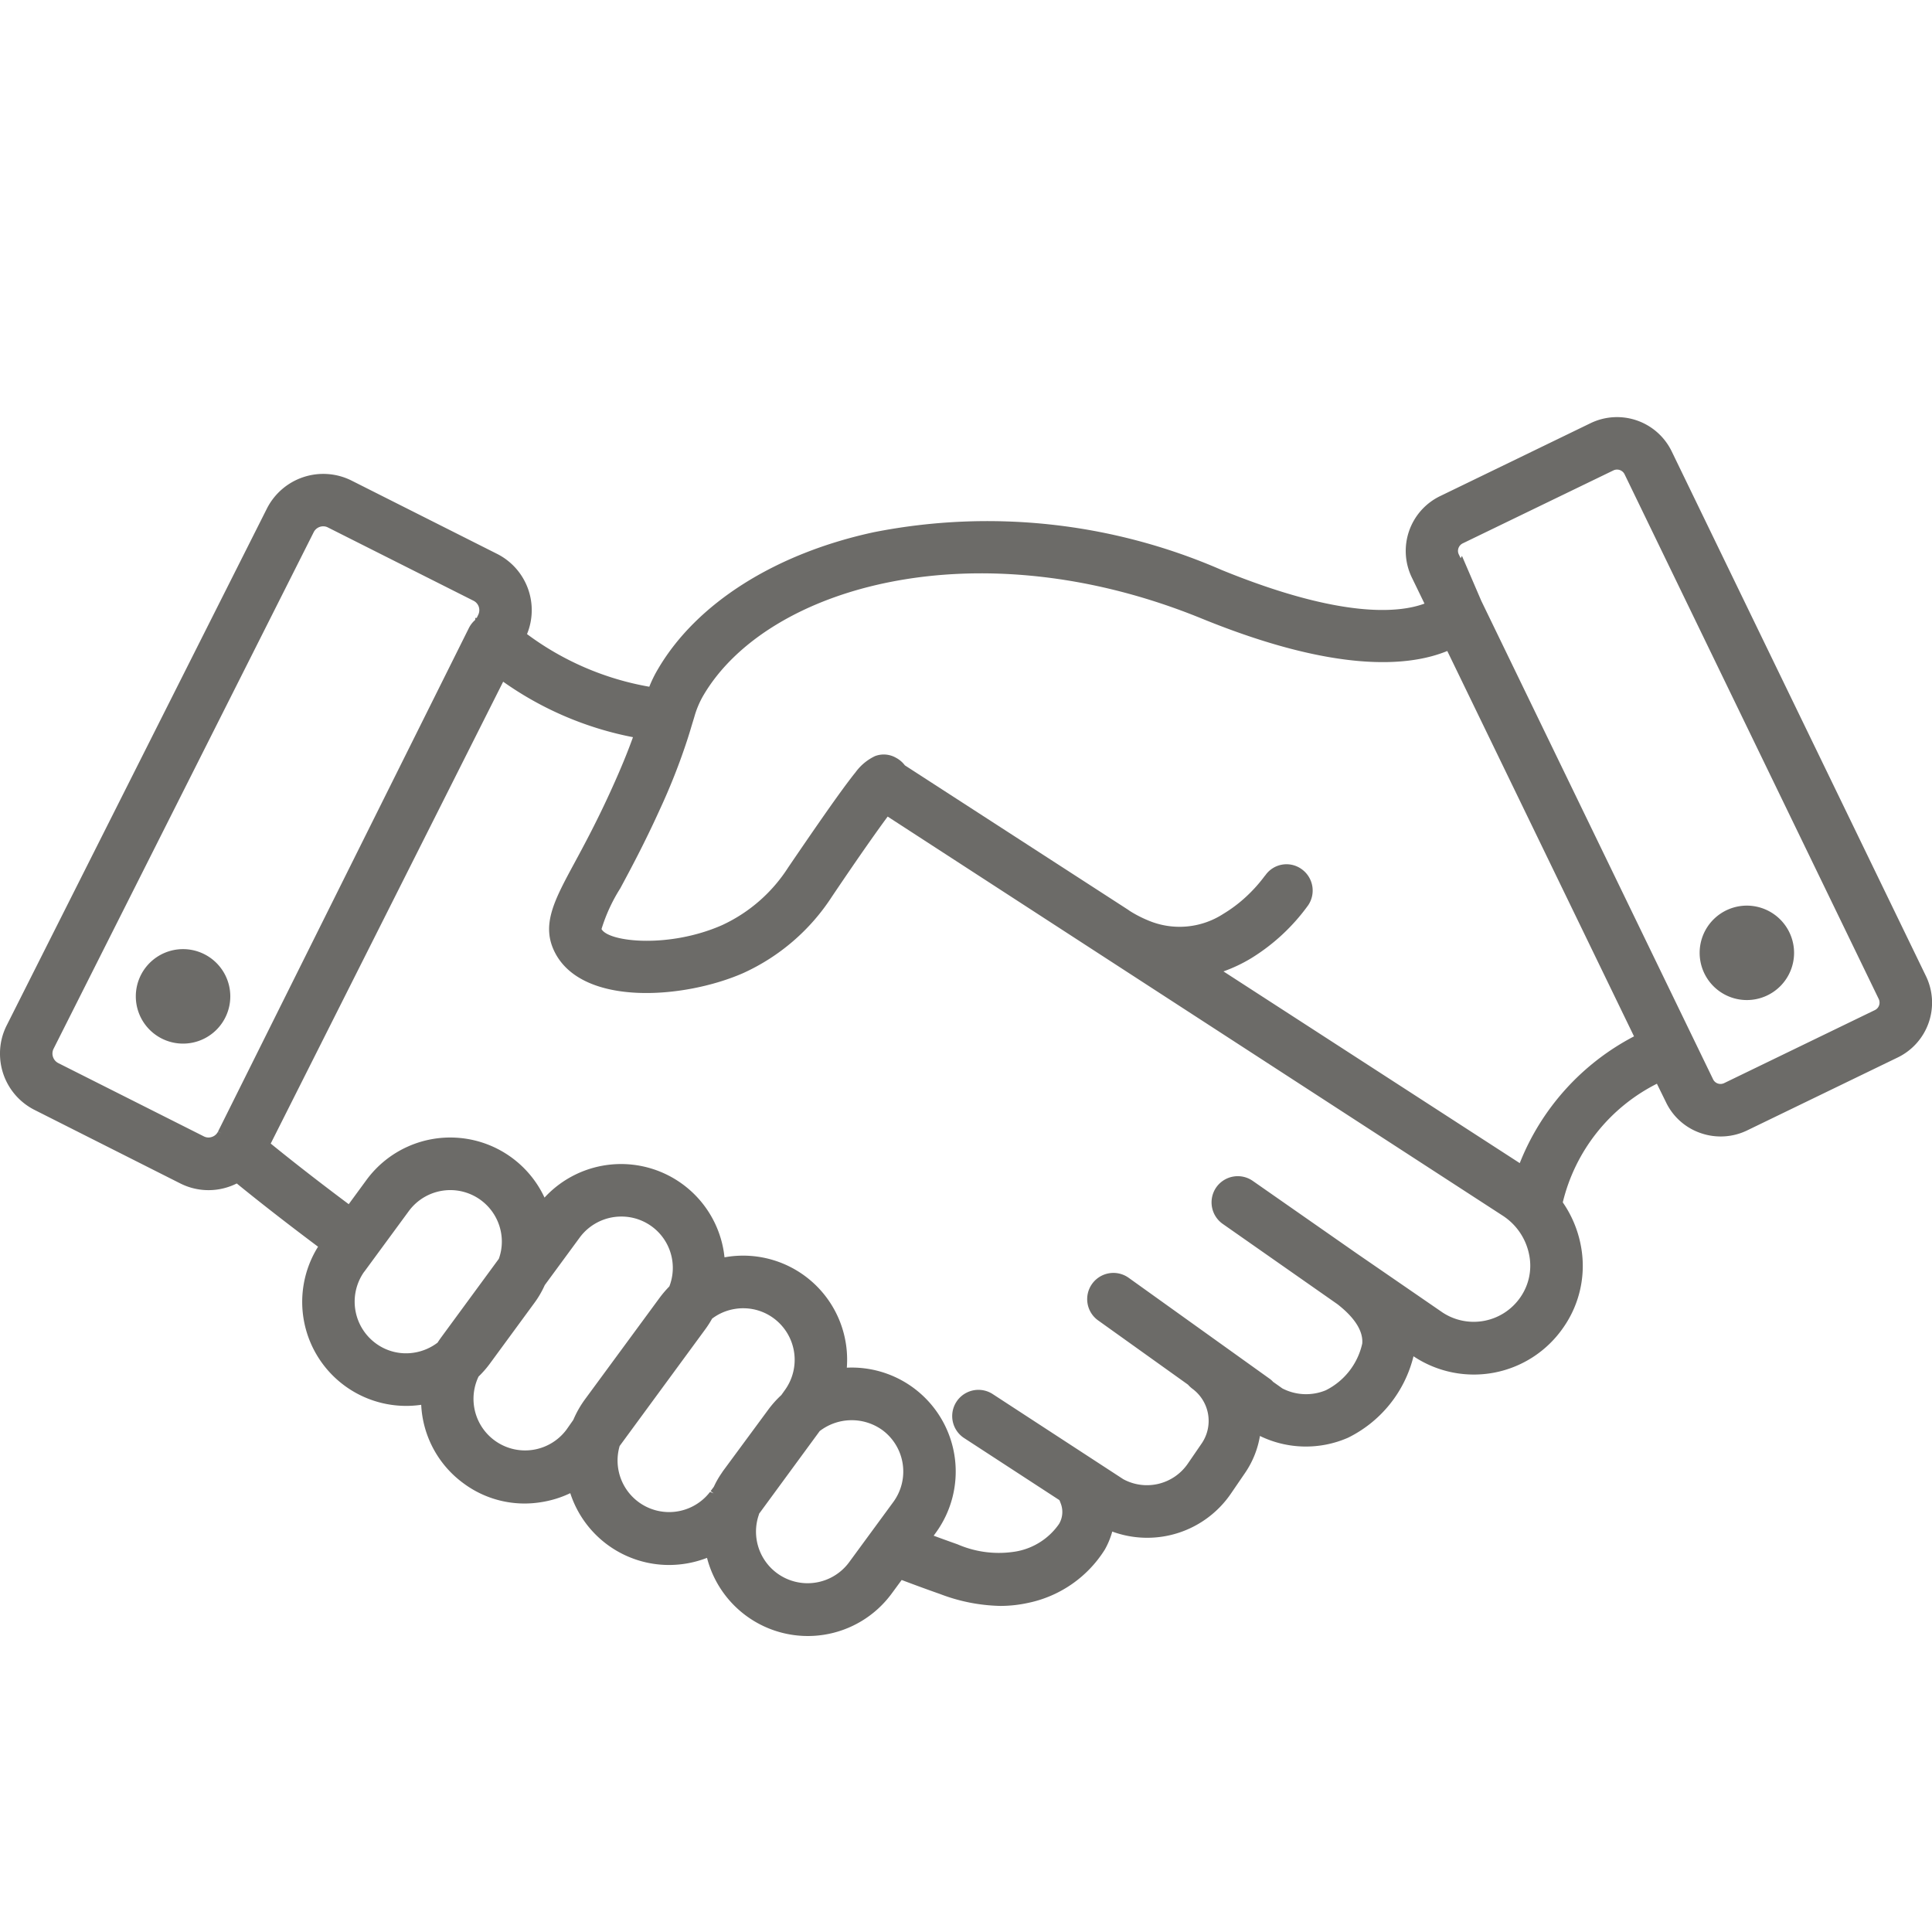 <svg id="レイヤー_1" data-name="レイヤー 1" xmlns="http://www.w3.org/2000/svg" viewBox="0 0 64 64">
  <defs>
    <style>
      .cls-1 {
        fill: #6c6b68;
      }
    </style>
  </defs>
  <g>
    <path class="cls-1" d="M6.065,31.441a1.565,1.565,0,1,0,1.564,1.564A1.566,1.566,0,0,0,6.065,31.441Z"/>
    <path class="cls-1" d="M63.8,32.335,55.377,14.952a2.013,2.013,0,0,0-2.689-.933L47.7,16.437a2.018,2.018,0,0,0-.933,2.69l.421.868c-.834.31-2.749.507-6.725-1.116A19.414,19.414,0,0,0,28.947,17.63c-3.267.705-5.871,2.354-7.146,4.526a4.067,4.067,0,0,0-.292.593,9.531,9.531,0,0,1-4.051-1.744,2.087,2.087,0,0,0-.993-2.658l-4.817-2.426a2.093,2.093,0,0,0-2.807.927L.224,33.963A2.057,2.057,0,0,0,0,34.9a2.083,2.083,0,0,0,1.149,1.87L5.967,39.2a2.076,2.076,0,0,0,1.6.118,2.035,2.035,0,0,0,.276-.114c.568.463,1.476,1.184,2.693,2.095a3.445,3.445,0,0,0,3.417,5.237,3.424,3.424,0,0,0,1.4,2.6,3.389,3.389,0,0,0,2.561.627,3.454,3.454,0,0,0,.977-.3,3.44,3.44,0,0,0,3.273,2.379,3.491,3.491,0,0,0,1.257-.236,3.453,3.453,0,0,0,1.3,1.921,3.447,3.447,0,0,0,4.817-.738l.331-.45c.427.162.856.319,1.28.468a5.894,5.894,0,0,0,1.982.391,4.291,4.291,0,0,0,.926-.1A3.94,3.94,0,0,0,36.6,51.33a2.658,2.658,0,0,0,.245-.595,3.359,3.359,0,0,0,3.945-1.278l.454-.664a3.054,3.054,0,0,0,.493-1.225,3.481,3.481,0,0,0,2.915.06,4.093,4.093,0,0,0,2.172-2.7,3.6,3.6,0,0,0,4.969-.96,3.555,3.555,0,0,0,.568-2.738,3.728,3.728,0,0,0-.592-1.4A5.967,5.967,0,0,1,54.887,35.9l.3.611a1.985,1.985,0,0,0,1.15,1.024,2.012,2.012,0,0,0,1.54-.089l4.992-2.418A2.017,2.017,0,0,0,63.8,32.335ZM7.221,37.487l.112.055-.114-.051a.343.343,0,0,1-.2.171.334.334,0,0,1-.268-.019L1.932,35.217a.356.356,0,0,1-.158-.474l8.618-17.114a.352.352,0,0,1,.315-.194.33.33,0,0,1,.158.039l4.82,2.426a.348.348,0,0,1,.175.2.358.358,0,0,1-.019.269l-.049.1h-.049v.065a.887.887,0,0,0-.21.269Zm7.387,6.824c-.039.055-.077.109-.113.166a1.73,1.73,0,0,1-.78.332,1.686,1.686,0,0,1-1.27-.311,1.714,1.714,0,0,1-.438-2.284c.021-.035.045-.07.07-.1l1.463-1.992a1.707,1.707,0,0,1,3.084,1.013,1.666,1.666,0,0,1-.1.565Zm4.776,2.036a3.392,3.392,0,0,0-.362.619l-.032.072-.225.321A1.709,1.709,0,0,1,15.853,45.6a3.35,3.35,0,0,0,.382-.438l1.46-1.991a3.174,3.174,0,0,0,.351-.6L19.2,41a1.71,1.71,0,0,1,1.379-.7,1.7,1.7,0,0,1,1.594,2.314,3.668,3.668,0,0,0-.331.389Zm4.591,2.35a1.1,1.1,0,0,0-.063.092,2.927,2.927,0,0,0-.265.462l-.107.144.1.074-.119-.048A1.708,1.708,0,0,1,20.527,47.9l2.825-3.85a3.315,3.315,0,0,0,.237-.368,1.684,1.684,0,0,1,.769-.324,1.577,1.577,0,0,1,.263-.02,1.688,1.688,0,0,1,1.006.33,1.711,1.711,0,0,1,.367,2.389l-.112.157a3.429,3.429,0,0,0-.445.5Zm5.617,1.059L28.13,51.749a1.709,1.709,0,0,1-3-1.548.182.182,0,0,0,.015-.055l2.009-2.74a1.74,1.74,0,0,1,2.071-.036,1.708,1.708,0,0,1,.367,2.386Zm20.774-6.784a1.877,1.877,0,0,1-2.579.506l-2.278-1.567-.541-.372,0,0L41.5,39.119a.87.87,0,0,0-1.21.214.872.872,0,0,0,.214,1.21L44.3,43.2c.4.309.87.787.826,1.307a2.281,2.281,0,0,1-1.208,1.548,1.709,1.709,0,0,1-1.438-.062c-.012-.008-.14-.1-.309-.219a.607.607,0,0,0-.111-.1l-4.671-3.345a.869.869,0,0,0-1.363.848.864.864,0,0,0,.352.564l2.975,2.127a1.012,1.012,0,0,0,.157.144,1.323,1.323,0,0,1,.3,1.8l-.457.666A1.642,1.642,0,0,1,37.21,49l-4.337-2.827a.869.869,0,0,0-.95,1.455l3.17,2.065a.894.894,0,0,1,.041.1.78.78,0,0,1-.052.69,2.2,2.2,0,0,1-1.406.908,3.432,3.432,0,0,1-1.956-.233c-.263-.093-.526-.188-.791-.286l.063-.087a3.445,3.445,0,0,0-2.94-5.479,3.445,3.445,0,0,0-3.959-3.671L24,41.65c-.006-.055-.014-.111-.021-.166a3.446,3.446,0,0,0-5.941-1.812,3.444,3.444,0,0,0-5.9-.582l-.586.8c-1.245-.93-2.126-1.635-2.584-2.008l7.7-15.3a11.085,11.085,0,0,0,4.3,1.838c-.179.5-.406,1.051-.691,1.68-.486,1.076-.91,1.862-1.26,2.51-.667,1.235-1.106,2.051-.622,2.967.936,1.767,4.272,1.512,6.22.66A6.909,6.909,0,0,0,27.56,29.7c.971-1.441,1.534-2.229,1.845-2.65l20.38,13.224a2,2,0,0,1,.869,1.285A1.829,1.829,0,0,1,50.366,42.972Zm-.022-4.442-9.815-6.351a5.069,5.069,0,0,0,.928-.442,6.574,6.574,0,0,0,1.882-1.755.871.871,0,0,0-.234-1.2.855.855,0,0,0-1.185.208l-.026.03a4.95,4.95,0,0,1-.621.69,4.57,4.57,0,0,1-.749.563,2.666,2.666,0,0,1-2.495.215,3.96,3.96,0,0,1-.554-.281c-.034-.021-.069-.043-.1-.067l-7.4-4.787a.884.884,0,0,0-.289-.248.814.814,0,0,0-.7-.058,1.7,1.7,0,0,0-.649.541c-.066.08-.13.164-.194.248l-.031.041c-.432.572-1.1,1.533-2,2.855a5.179,5.179,0,0,1-2.2,1.918c-1.767.774-3.758.555-3.986.126a5.571,5.571,0,0,1,.621-1.348c.334-.622.793-1.473,1.307-2.605a20.9,20.9,0,0,0,.915-2.321c.052-.161.095-.3.135-.437L23,23.75a3.016,3.016,0,0,1,.309-.728c2.121-3.59,9.031-5.579,16.494-2.534,4.441,1.811,6.867,1.6,8.14,1.077l6.186,12.766A8.087,8.087,0,0,0,50.344,38.53Zm11.763-5.069L57.114,35.88a.277.277,0,0,1-.21.012.27.27,0,0,1-.157-.141L49.081,19.927l-.006-.011-.645-1.5-.044.075-.06-.123a.268.268,0,0,1-.013-.208.278.278,0,0,1,.141-.16l4.992-2.417a.279.279,0,0,1,.37.127l8.42,17.384a.269.269,0,0,1,.026.118A.272.272,0,0,1,62.107,33.461Z"/>
    <path class="cls-1" d="M57.867,30a1.564,1.564,0,1,0,1.564,1.564A1.566,1.566,0,0,0,57.867,30Z"/>
  </g>
</svg>
